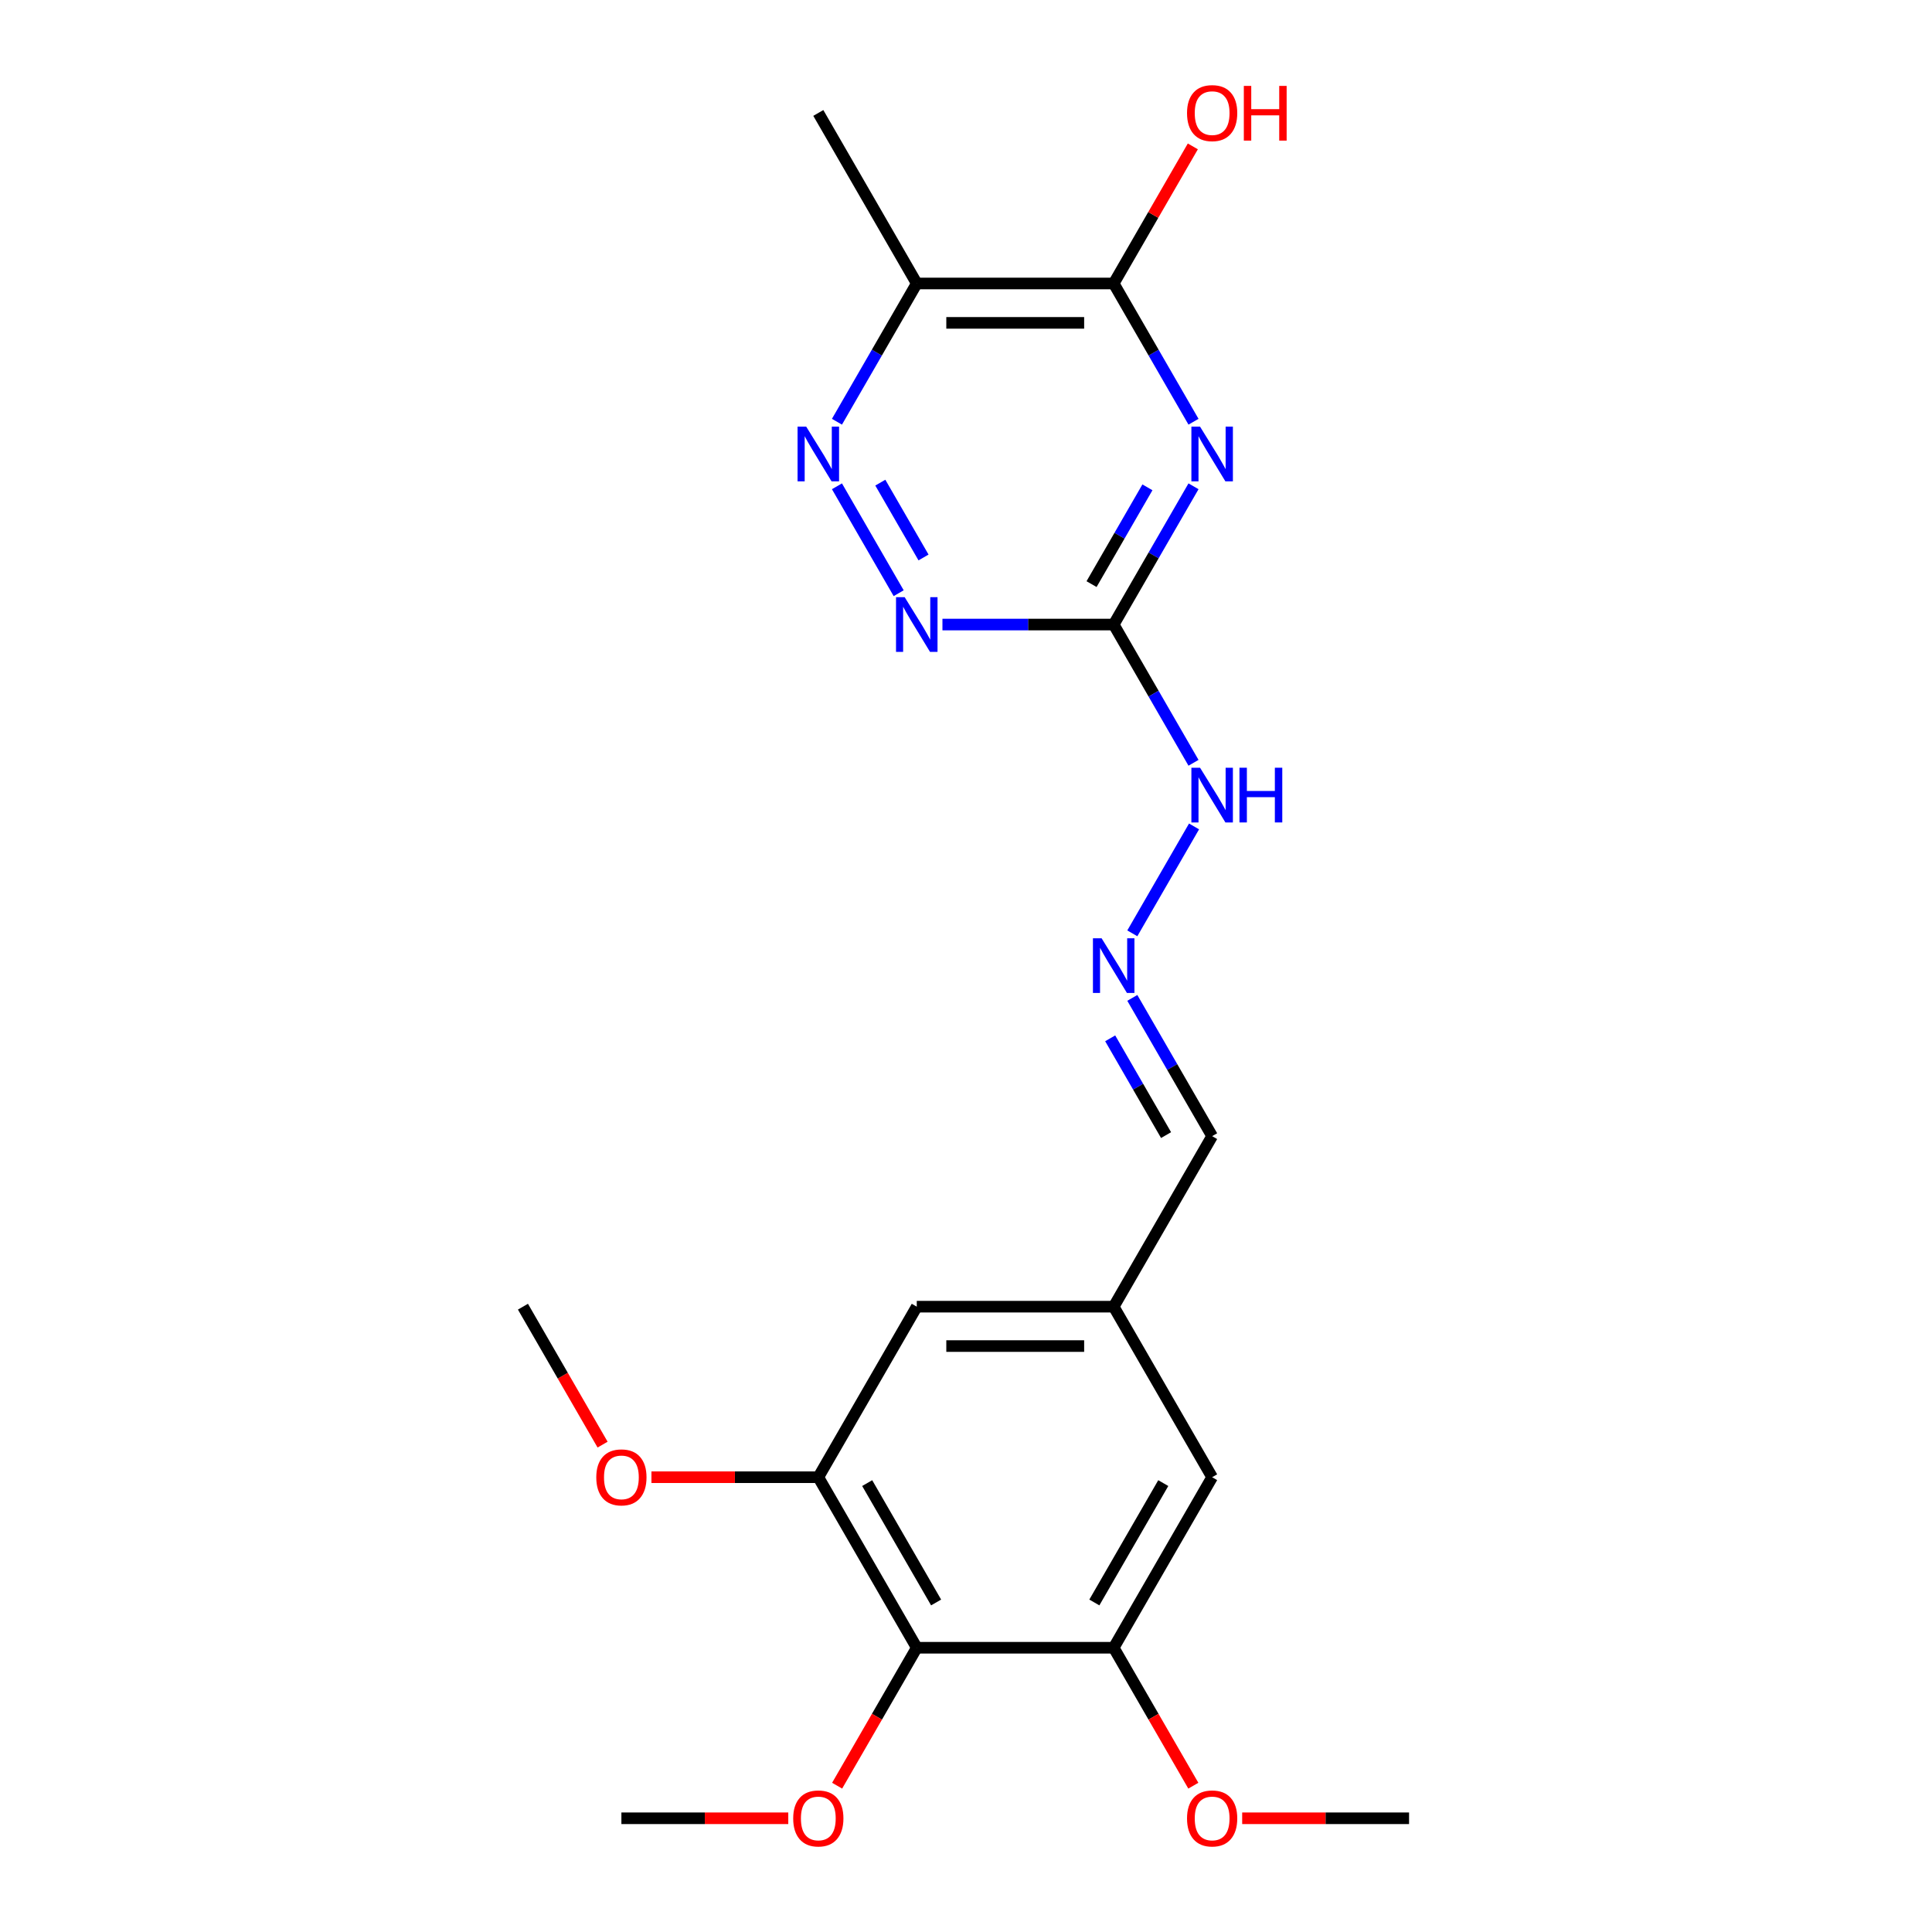 <?xml version='1.0' encoding='iso-8859-1'?>
<svg version='1.1' baseProfile='full'
              xmlns='http://www.w3.org/2000/svg'
                      xmlns:rdkit='http://www.rdkit.org/xml'
                      xmlns:xlink='http://www.w3.org/1999/xlink'
                  xml:space='preserve'
width='1000px' height='1000px' viewBox='0 0 1000 1000'>
<!-- END OF HEADER -->
<rect style='opacity:1.0;fill:#FFFFFF;stroke:none' width='1000' height='1000' x='0' y='0'> </rect>
<path class='bond-0' d='M 617.757,251.705 L 597.099,287.485' style='fill:none;fill-rule:evenodd;stroke:#0000FF;stroke-width:6px;stroke-linecap:butt;stroke-linejoin:miter;stroke-opacity:1' />
<path class='bond-0' d='M 597.099,287.485 L 576.442,323.265' style='fill:none;fill-rule:evenodd;stroke:#000000;stroke-width:6px;stroke-linecap:butt;stroke-linejoin:miter;stroke-opacity:1' />
<path class='bond-0' d='M 593.906,252.247 L 579.446,277.293' style='fill:none;fill-rule:evenodd;stroke:#0000FF;stroke-width:6px;stroke-linecap:butt;stroke-linejoin:miter;stroke-opacity:1' />
<path class='bond-0' d='M 579.446,277.293 L 564.986,302.339' style='fill:none;fill-rule:evenodd;stroke:#000000;stroke-width:6px;stroke-linecap:butt;stroke-linejoin:miter;stroke-opacity:1' />
<path class='bond-1' d='M 617.757,218.289 L 597.099,182.509' style='fill:none;fill-rule:evenodd;stroke:#0000FF;stroke-width:6px;stroke-linecap:butt;stroke-linejoin:miter;stroke-opacity:1' />
<path class='bond-1' d='M 597.099,182.509 L 576.442,146.73' style='fill:none;fill-rule:evenodd;stroke:#000000;stroke-width:6px;stroke-linecap:butt;stroke-linejoin:miter;stroke-opacity:1' />
<path class='bond-4' d='M 576.442,323.265 L 532.125,323.265' style='fill:none;fill-rule:evenodd;stroke:#000000;stroke-width:6px;stroke-linecap:butt;stroke-linejoin:miter;stroke-opacity:1' />
<path class='bond-4' d='M 532.125,323.265 L 487.807,323.265' style='fill:none;fill-rule:evenodd;stroke:#0000FF;stroke-width:6px;stroke-linecap:butt;stroke-linejoin:miter;stroke-opacity:1' />
<path class='bond-9' d='M 576.442,323.265 L 597.099,359.045' style='fill:none;fill-rule:evenodd;stroke:#000000;stroke-width:6px;stroke-linecap:butt;stroke-linejoin:miter;stroke-opacity:1' />
<path class='bond-9' d='M 597.099,359.045 L 617.757,394.824' style='fill:none;fill-rule:evenodd;stroke:#0000FF;stroke-width:6px;stroke-linecap:butt;stroke-linejoin:miter;stroke-opacity:1' />
<path class='bond-3' d='M 576.442,146.73 L 474.519,146.73' style='fill:none;fill-rule:evenodd;stroke:#000000;stroke-width:6px;stroke-linecap:butt;stroke-linejoin:miter;stroke-opacity:1' />
<path class='bond-3' d='M 561.154,167.114 L 489.808,167.114' style='fill:none;fill-rule:evenodd;stroke:#000000;stroke-width:6px;stroke-linecap:butt;stroke-linejoin:miter;stroke-opacity:1' />
<path class='bond-14' d='M 576.442,146.73 L 596.926,111.25' style='fill:none;fill-rule:evenodd;stroke:#000000;stroke-width:6px;stroke-linecap:butt;stroke-linejoin:miter;stroke-opacity:1' />
<path class='bond-14' d='M 596.926,111.25 L 617.411,75.77' style='fill:none;fill-rule:evenodd;stroke:#FF0000;stroke-width:6px;stroke-linecap:butt;stroke-linejoin:miter;stroke-opacity:1' />
<path class='bond-2' d='M 433.204,218.289 L 453.862,182.509' style='fill:none;fill-rule:evenodd;stroke:#0000FF;stroke-width:6px;stroke-linecap:butt;stroke-linejoin:miter;stroke-opacity:1' />
<path class='bond-2' d='M 453.862,182.509 L 474.519,146.73' style='fill:none;fill-rule:evenodd;stroke:#000000;stroke-width:6px;stroke-linecap:butt;stroke-linejoin:miter;stroke-opacity:1' />
<path class='bond-22' d='M 433.204,251.705 L 465.151,307.039' style='fill:none;fill-rule:evenodd;stroke:#0000FF;stroke-width:6px;stroke-linecap:butt;stroke-linejoin:miter;stroke-opacity:1' />
<path class='bond-22' d='M 455.65,249.813 L 478.013,288.547' style='fill:none;fill-rule:evenodd;stroke:#0000FF;stroke-width:6px;stroke-linecap:butt;stroke-linejoin:miter;stroke-opacity:1' />
<path class='bond-18' d='M 474.519,146.73 L 423.558,58.462' style='fill:none;fill-rule:evenodd;stroke:#000000;stroke-width:6px;stroke-linecap:butt;stroke-linejoin:miter;stroke-opacity:1' />
<path class='bond-5' d='M 474.519,852.871 L 423.558,764.603' style='fill:none;fill-rule:evenodd;stroke:#000000;stroke-width:6px;stroke-linecap:butt;stroke-linejoin:miter;stroke-opacity:1' />
<path class='bond-5' d='M 484.529,829.438 L 448.856,767.651' style='fill:none;fill-rule:evenodd;stroke:#000000;stroke-width:6px;stroke-linecap:butt;stroke-linejoin:miter;stroke-opacity:1' />
<path class='bond-15' d='M 474.519,852.871 L 453.908,888.57' style='fill:none;fill-rule:evenodd;stroke:#000000;stroke-width:6px;stroke-linecap:butt;stroke-linejoin:miter;stroke-opacity:1' />
<path class='bond-15' d='M 453.908,888.57 L 433.297,924.27' style='fill:none;fill-rule:evenodd;stroke:#FF0000;stroke-width:6px;stroke-linecap:butt;stroke-linejoin:miter;stroke-opacity:1' />
<path class='bond-23' d='M 474.519,852.871 L 576.442,852.871' style='fill:none;fill-rule:evenodd;stroke:#000000;stroke-width:6px;stroke-linecap:butt;stroke-linejoin:miter;stroke-opacity:1' />
<path class='bond-6' d='M 576.442,852.871 L 627.403,764.603' style='fill:none;fill-rule:evenodd;stroke:#000000;stroke-width:6px;stroke-linecap:butt;stroke-linejoin:miter;stroke-opacity:1' />
<path class='bond-6' d='M 566.433,829.438 L 602.106,767.651' style='fill:none;fill-rule:evenodd;stroke:#000000;stroke-width:6px;stroke-linecap:butt;stroke-linejoin:miter;stroke-opacity:1' />
<path class='bond-17' d='M 576.442,852.871 L 597.053,888.57' style='fill:none;fill-rule:evenodd;stroke:#000000;stroke-width:6px;stroke-linecap:butt;stroke-linejoin:miter;stroke-opacity:1' />
<path class='bond-17' d='M 597.053,888.57 L 617.665,924.27' style='fill:none;fill-rule:evenodd;stroke:#FF0000;stroke-width:6px;stroke-linecap:butt;stroke-linejoin:miter;stroke-opacity:1' />
<path class='bond-7' d='M 423.558,764.603 L 474.519,676.335' style='fill:none;fill-rule:evenodd;stroke:#000000;stroke-width:6px;stroke-linecap:butt;stroke-linejoin:miter;stroke-opacity:1' />
<path class='bond-16' d='M 423.558,764.603 L 380.371,764.603' style='fill:none;fill-rule:evenodd;stroke:#000000;stroke-width:6px;stroke-linecap:butt;stroke-linejoin:miter;stroke-opacity:1' />
<path class='bond-16' d='M 380.371,764.603 L 337.183,764.603' style='fill:none;fill-rule:evenodd;stroke:#FF0000;stroke-width:6px;stroke-linecap:butt;stroke-linejoin:miter;stroke-opacity:1' />
<path class='bond-8' d='M 586.088,483.092 L 618.035,427.758' style='fill:none;fill-rule:evenodd;stroke:#0000FF;stroke-width:6px;stroke-linecap:butt;stroke-linejoin:miter;stroke-opacity:1' />
<path class='bond-13' d='M 586.088,516.508 L 606.746,552.288' style='fill:none;fill-rule:evenodd;stroke:#0000FF;stroke-width:6px;stroke-linecap:butt;stroke-linejoin:miter;stroke-opacity:1' />
<path class='bond-13' d='M 606.746,552.288 L 627.403,588.068' style='fill:none;fill-rule:evenodd;stroke:#000000;stroke-width:6px;stroke-linecap:butt;stroke-linejoin:miter;stroke-opacity:1' />
<path class='bond-13' d='M 574.632,537.434 L 589.092,562.48' style='fill:none;fill-rule:evenodd;stroke:#0000FF;stroke-width:6px;stroke-linecap:butt;stroke-linejoin:miter;stroke-opacity:1' />
<path class='bond-13' d='M 589.092,562.48 L 603.553,587.526' style='fill:none;fill-rule:evenodd;stroke:#000000;stroke-width:6px;stroke-linecap:butt;stroke-linejoin:miter;stroke-opacity:1' />
<path class='bond-10' d='M 627.403,764.603 L 576.442,676.335' style='fill:none;fill-rule:evenodd;stroke:#000000;stroke-width:6px;stroke-linecap:butt;stroke-linejoin:miter;stroke-opacity:1' />
<path class='bond-11' d='M 474.519,676.335 L 576.442,676.335' style='fill:none;fill-rule:evenodd;stroke:#000000;stroke-width:6px;stroke-linecap:butt;stroke-linejoin:miter;stroke-opacity:1' />
<path class='bond-11' d='M 489.808,696.72 L 561.154,696.72' style='fill:none;fill-rule:evenodd;stroke:#000000;stroke-width:6px;stroke-linecap:butt;stroke-linejoin:miter;stroke-opacity:1' />
<path class='bond-12' d='M 576.442,676.335 L 627.403,588.068' style='fill:none;fill-rule:evenodd;stroke:#000000;stroke-width:6px;stroke-linecap:butt;stroke-linejoin:miter;stroke-opacity:1' />
<path class='bond-19' d='M 408.01,941.138 L 364.823,941.138' style='fill:none;fill-rule:evenodd;stroke:#FF0000;stroke-width:6px;stroke-linecap:butt;stroke-linejoin:miter;stroke-opacity:1' />
<path class='bond-19' d='M 364.823,941.138 L 321.635,941.138' style='fill:none;fill-rule:evenodd;stroke:#000000;stroke-width:6px;stroke-linecap:butt;stroke-linejoin:miter;stroke-opacity:1' />
<path class='bond-20' d='M 311.897,747.735 L 291.285,712.035' style='fill:none;fill-rule:evenodd;stroke:#FF0000;stroke-width:6px;stroke-linecap:butt;stroke-linejoin:miter;stroke-opacity:1' />
<path class='bond-20' d='M 291.285,712.035 L 270.674,676.335' style='fill:none;fill-rule:evenodd;stroke:#000000;stroke-width:6px;stroke-linecap:butt;stroke-linejoin:miter;stroke-opacity:1' />
<path class='bond-21' d='M 642.951,941.138 L 686.139,941.138' style='fill:none;fill-rule:evenodd;stroke:#FF0000;stroke-width:6px;stroke-linecap:butt;stroke-linejoin:miter;stroke-opacity:1' />
<path class='bond-21' d='M 686.139,941.138 L 729.326,941.138' style='fill:none;fill-rule:evenodd;stroke:#000000;stroke-width:6px;stroke-linecap:butt;stroke-linejoin:miter;stroke-opacity:1' />
<path  class='atom-0' d='M 621.143 220.837
L 630.423 235.837
Q 631.343 237.317, 632.823 239.997
Q 634.303 242.677, 634.383 242.837
L 634.383 220.837
L 638.143 220.837
L 638.143 249.157
L 634.263 249.157
L 624.303 232.757
Q 623.143 230.837, 621.903 228.637
Q 620.703 226.437, 620.343 225.757
L 620.343 249.157
L 616.663 249.157
L 616.663 220.837
L 621.143 220.837
' fill='#0000FF'/>
<path  class='atom-3' d='M 417.298 220.837
L 426.578 235.837
Q 427.498 237.317, 428.978 239.997
Q 430.458 242.677, 430.538 242.837
L 430.538 220.837
L 434.298 220.837
L 434.298 249.157
L 430.418 249.157
L 420.458 232.757
Q 419.298 230.837, 418.058 228.637
Q 416.858 226.437, 416.498 225.757
L 416.498 249.157
L 412.818 249.157
L 412.818 220.837
L 417.298 220.837
' fill='#0000FF'/>
<path  class='atom-5' d='M 468.259 309.105
L 477.539 324.105
Q 478.459 325.585, 479.939 328.265
Q 481.419 330.945, 481.499 331.105
L 481.499 309.105
L 485.259 309.105
L 485.259 337.425
L 481.379 337.425
L 471.419 321.025
Q 470.259 319.105, 469.019 316.905
Q 467.819 314.705, 467.459 314.025
L 467.459 337.425
L 463.779 337.425
L 463.779 309.105
L 468.259 309.105
' fill='#0000FF'/>
<path  class='atom-9' d='M 570.182 485.64
L 579.462 500.64
Q 580.382 502.12, 581.862 504.8
Q 583.342 507.48, 583.422 507.64
L 583.422 485.64
L 587.182 485.64
L 587.182 513.96
L 583.302 513.96
L 573.342 497.56
Q 572.182 495.64, 570.942 493.44
Q 569.742 491.24, 569.382 490.56
L 569.382 513.96
L 565.702 513.96
L 565.702 485.64
L 570.182 485.64
' fill='#0000FF'/>
<path  class='atom-10' d='M 621.143 397.373
L 630.423 412.373
Q 631.343 413.853, 632.823 416.533
Q 634.303 419.213, 634.383 419.373
L 634.383 397.373
L 638.143 397.373
L 638.143 425.693
L 634.263 425.693
L 624.303 409.293
Q 623.143 407.373, 621.903 405.173
Q 620.703 402.973, 620.343 402.293
L 620.343 425.693
L 616.663 425.693
L 616.663 397.373
L 621.143 397.373
' fill='#0000FF'/>
<path  class='atom-10' d='M 641.543 397.373
L 645.383 397.373
L 645.383 409.413
L 659.863 409.413
L 659.863 397.373
L 663.703 397.373
L 663.703 425.693
L 659.863 425.693
L 659.863 412.613
L 645.383 412.613
L 645.383 425.693
L 641.543 425.693
L 641.543 397.373
' fill='#0000FF'/>
<path  class='atom-15' d='M 614.403 58.542
Q 614.403 51.742, 617.763 47.942
Q 621.123 44.142, 627.403 44.142
Q 633.683 44.142, 637.043 47.942
Q 640.403 51.742, 640.403 58.542
Q 640.403 65.422, 637.003 69.342
Q 633.603 73.222, 627.403 73.222
Q 621.163 73.222, 617.763 69.342
Q 614.403 65.462, 614.403 58.542
M 627.403 70.022
Q 631.723 70.022, 634.043 67.142
Q 636.403 64.222, 636.403 58.542
Q 636.403 52.982, 634.043 50.182
Q 631.723 47.342, 627.403 47.342
Q 623.083 47.342, 620.723 50.142
Q 618.403 52.942, 618.403 58.542
Q 618.403 64.262, 620.723 67.142
Q 623.083 70.022, 627.403 70.022
' fill='#FF0000'/>
<path  class='atom-15' d='M 643.803 44.462
L 647.643 44.462
L 647.643 56.502
L 662.123 56.502
L 662.123 44.462
L 665.963 44.462
L 665.963 72.782
L 662.123 72.782
L 662.123 59.702
L 647.643 59.702
L 647.643 72.782
L 643.803 72.782
L 643.803 44.462
' fill='#FF0000'/>
<path  class='atom-16' d='M 410.558 941.218
Q 410.558 934.418, 413.918 930.618
Q 417.278 926.818, 423.558 926.818
Q 429.838 926.818, 433.198 930.618
Q 436.558 934.418, 436.558 941.218
Q 436.558 948.098, 433.158 952.018
Q 429.758 955.898, 423.558 955.898
Q 417.318 955.898, 413.918 952.018
Q 410.558 948.138, 410.558 941.218
M 423.558 952.698
Q 427.878 952.698, 430.198 949.818
Q 432.558 946.898, 432.558 941.218
Q 432.558 935.658, 430.198 932.858
Q 427.878 930.018, 423.558 930.018
Q 419.238 930.018, 416.878 932.818
Q 414.558 935.618, 414.558 941.218
Q 414.558 946.938, 416.878 949.818
Q 419.238 952.698, 423.558 952.698
' fill='#FF0000'/>
<path  class='atom-17' d='M 308.635 764.683
Q 308.635 757.883, 311.995 754.083
Q 315.355 750.283, 321.635 750.283
Q 327.915 750.283, 331.275 754.083
Q 334.635 757.883, 334.635 764.683
Q 334.635 771.563, 331.235 775.483
Q 327.835 779.363, 321.635 779.363
Q 315.395 779.363, 311.995 775.483
Q 308.635 771.603, 308.635 764.683
M 321.635 776.163
Q 325.955 776.163, 328.275 773.283
Q 330.635 770.363, 330.635 764.683
Q 330.635 759.123, 328.275 756.323
Q 325.955 753.483, 321.635 753.483
Q 317.315 753.483, 314.955 756.283
Q 312.635 759.083, 312.635 764.683
Q 312.635 770.403, 314.955 773.283
Q 317.315 776.163, 321.635 776.163
' fill='#FF0000'/>
<path  class='atom-18' d='M 614.403 941.218
Q 614.403 934.418, 617.763 930.618
Q 621.123 926.818, 627.403 926.818
Q 633.683 926.818, 637.043 930.618
Q 640.403 934.418, 640.403 941.218
Q 640.403 948.098, 637.003 952.018
Q 633.603 955.898, 627.403 955.898
Q 621.163 955.898, 617.763 952.018
Q 614.403 948.138, 614.403 941.218
M 627.403 952.698
Q 631.723 952.698, 634.043 949.818
Q 636.403 946.898, 636.403 941.218
Q 636.403 935.658, 634.043 932.858
Q 631.723 930.018, 627.403 930.018
Q 623.083 930.018, 620.723 932.818
Q 618.403 935.618, 618.403 941.218
Q 618.403 946.938, 620.723 949.818
Q 623.083 952.698, 627.403 952.698
' fill='#FF0000'/>
</svg>
